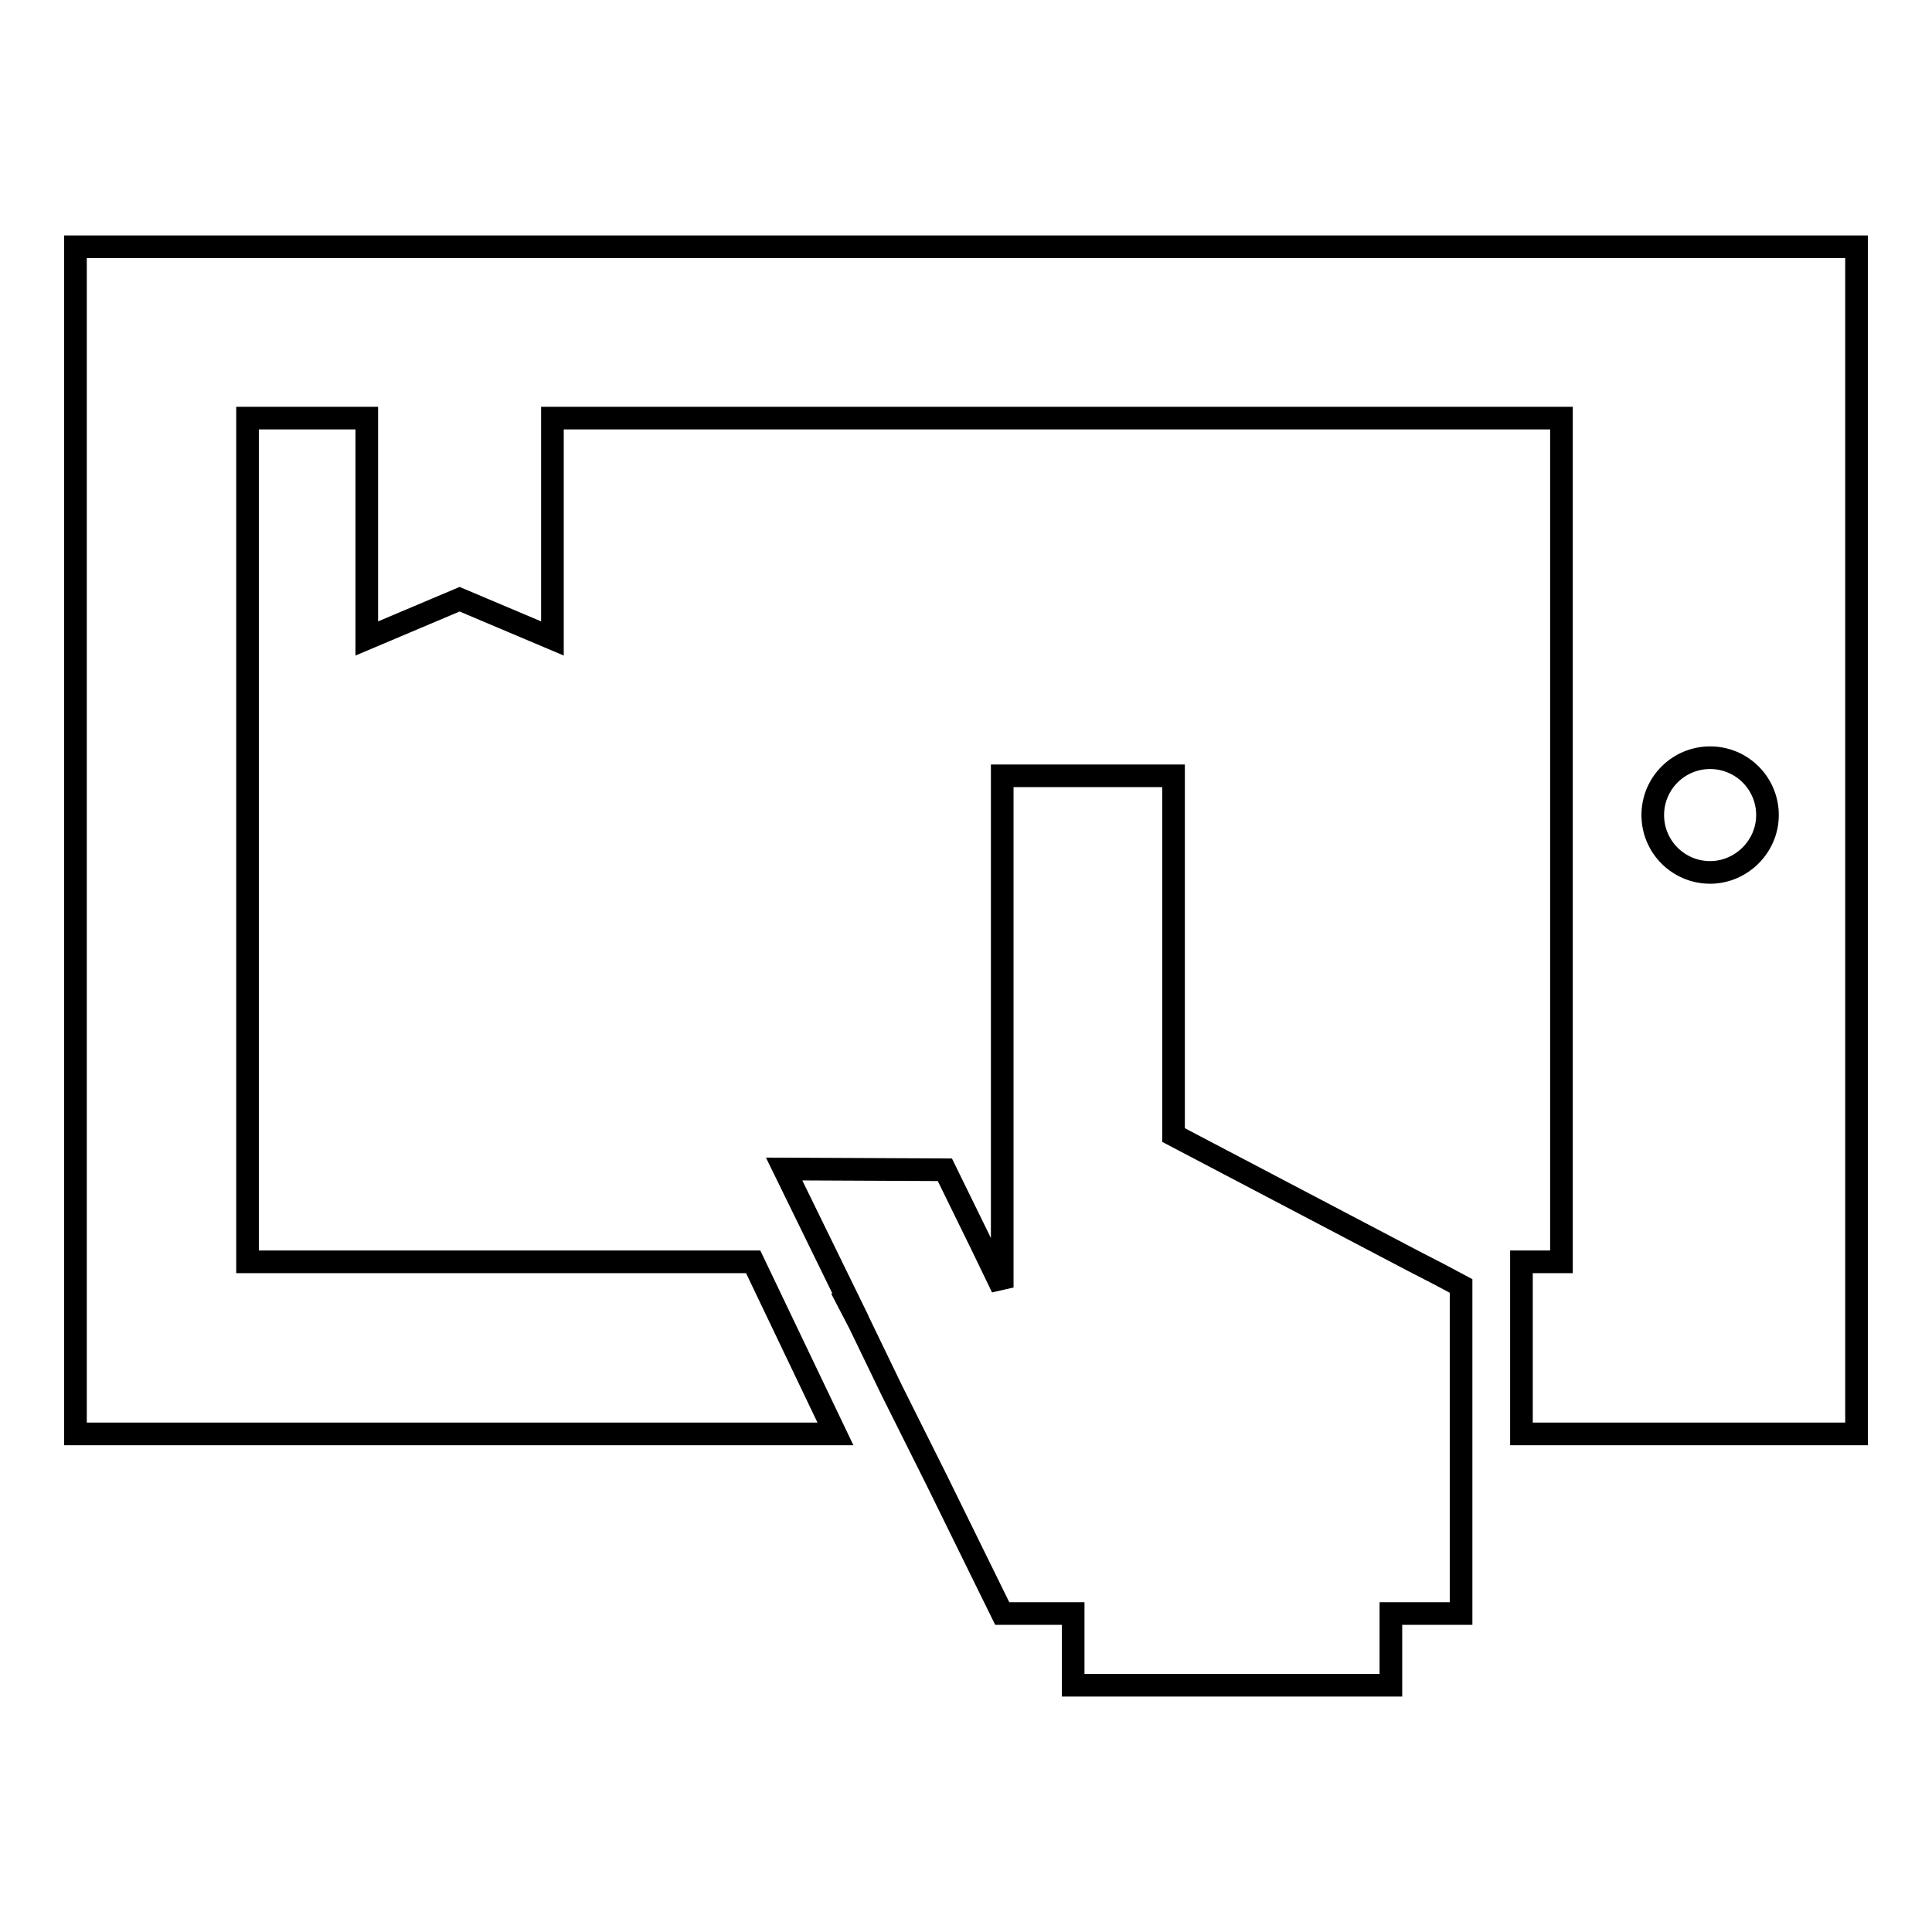 <?xml version="1.0" encoding="utf-8"?>
<!-- Svg Vector Icons : http://www.onlinewebfonts.com/icon -->
<!DOCTYPE svg PUBLIC "-//W3C//DTD SVG 1.1//EN" "http://www.w3.org/Graphics/SVG/1.1/DTD/svg11.dtd">
<svg version="1.1" xmlns="http://www.w3.org/2000/svg" xmlns:xlink="http://www.w3.org/1999/xlink" x="0px" y="0px" viewBox="0 0 256 256" enable-background="new 0 0 256 256" xml:space="preserve">
<g><g><g><g><path stroke-width="3" fill-opacity="0" stroke="#000000"  d="M10,32.7V190h100.7l-10.9-22.8h-67V55.4h15.8v29.2l12.3-5.2l12.3,5.2V55.4h133.7v111.8h-5.3V190H246V32.7H10z M226.6,115.6c-4.2,0-7.6-3.4-7.6-7.6c0-4.2,3.4-7.6,7.6-7.6s7.6,3.4,7.6,7.6C234.2,112.2,230.7,115.6,226.6,115.6z"/><path stroke-width="3" fill-opacity="0" stroke="#000000"  d="M187.3 167.1L155.5 150.4 155.5 141.1 155.5 127.3 155.5 102.8 132.8 102.8 132.8 127.3 132.8 141.1 132.8 150.4 132.8 151.7 132.8 160.5 132.8 164.8 132.8 170.6 130 164.8 125.2 155 103.9 154.9 112.7 172.9 112.6 172.9 113.9 175.4 118.2 184.3 118.9 185.7 118.9 185.7 122.2 192.3 124.1 196.1 132.8 213.8 142.2 213.8 142.2 223.3 184.3 223.3 184.3 213.8 193.6 213.8 193.6 202.7 193.6 192.3 193.6 170.4 190.6 168.8 z"/></g></g><g></g><g></g><g></g><g></g><g></g><g></g><g></g><g></g><g></g><g></g><g></g><g></g><g></g><g></g><g></g></g></g>
</svg>